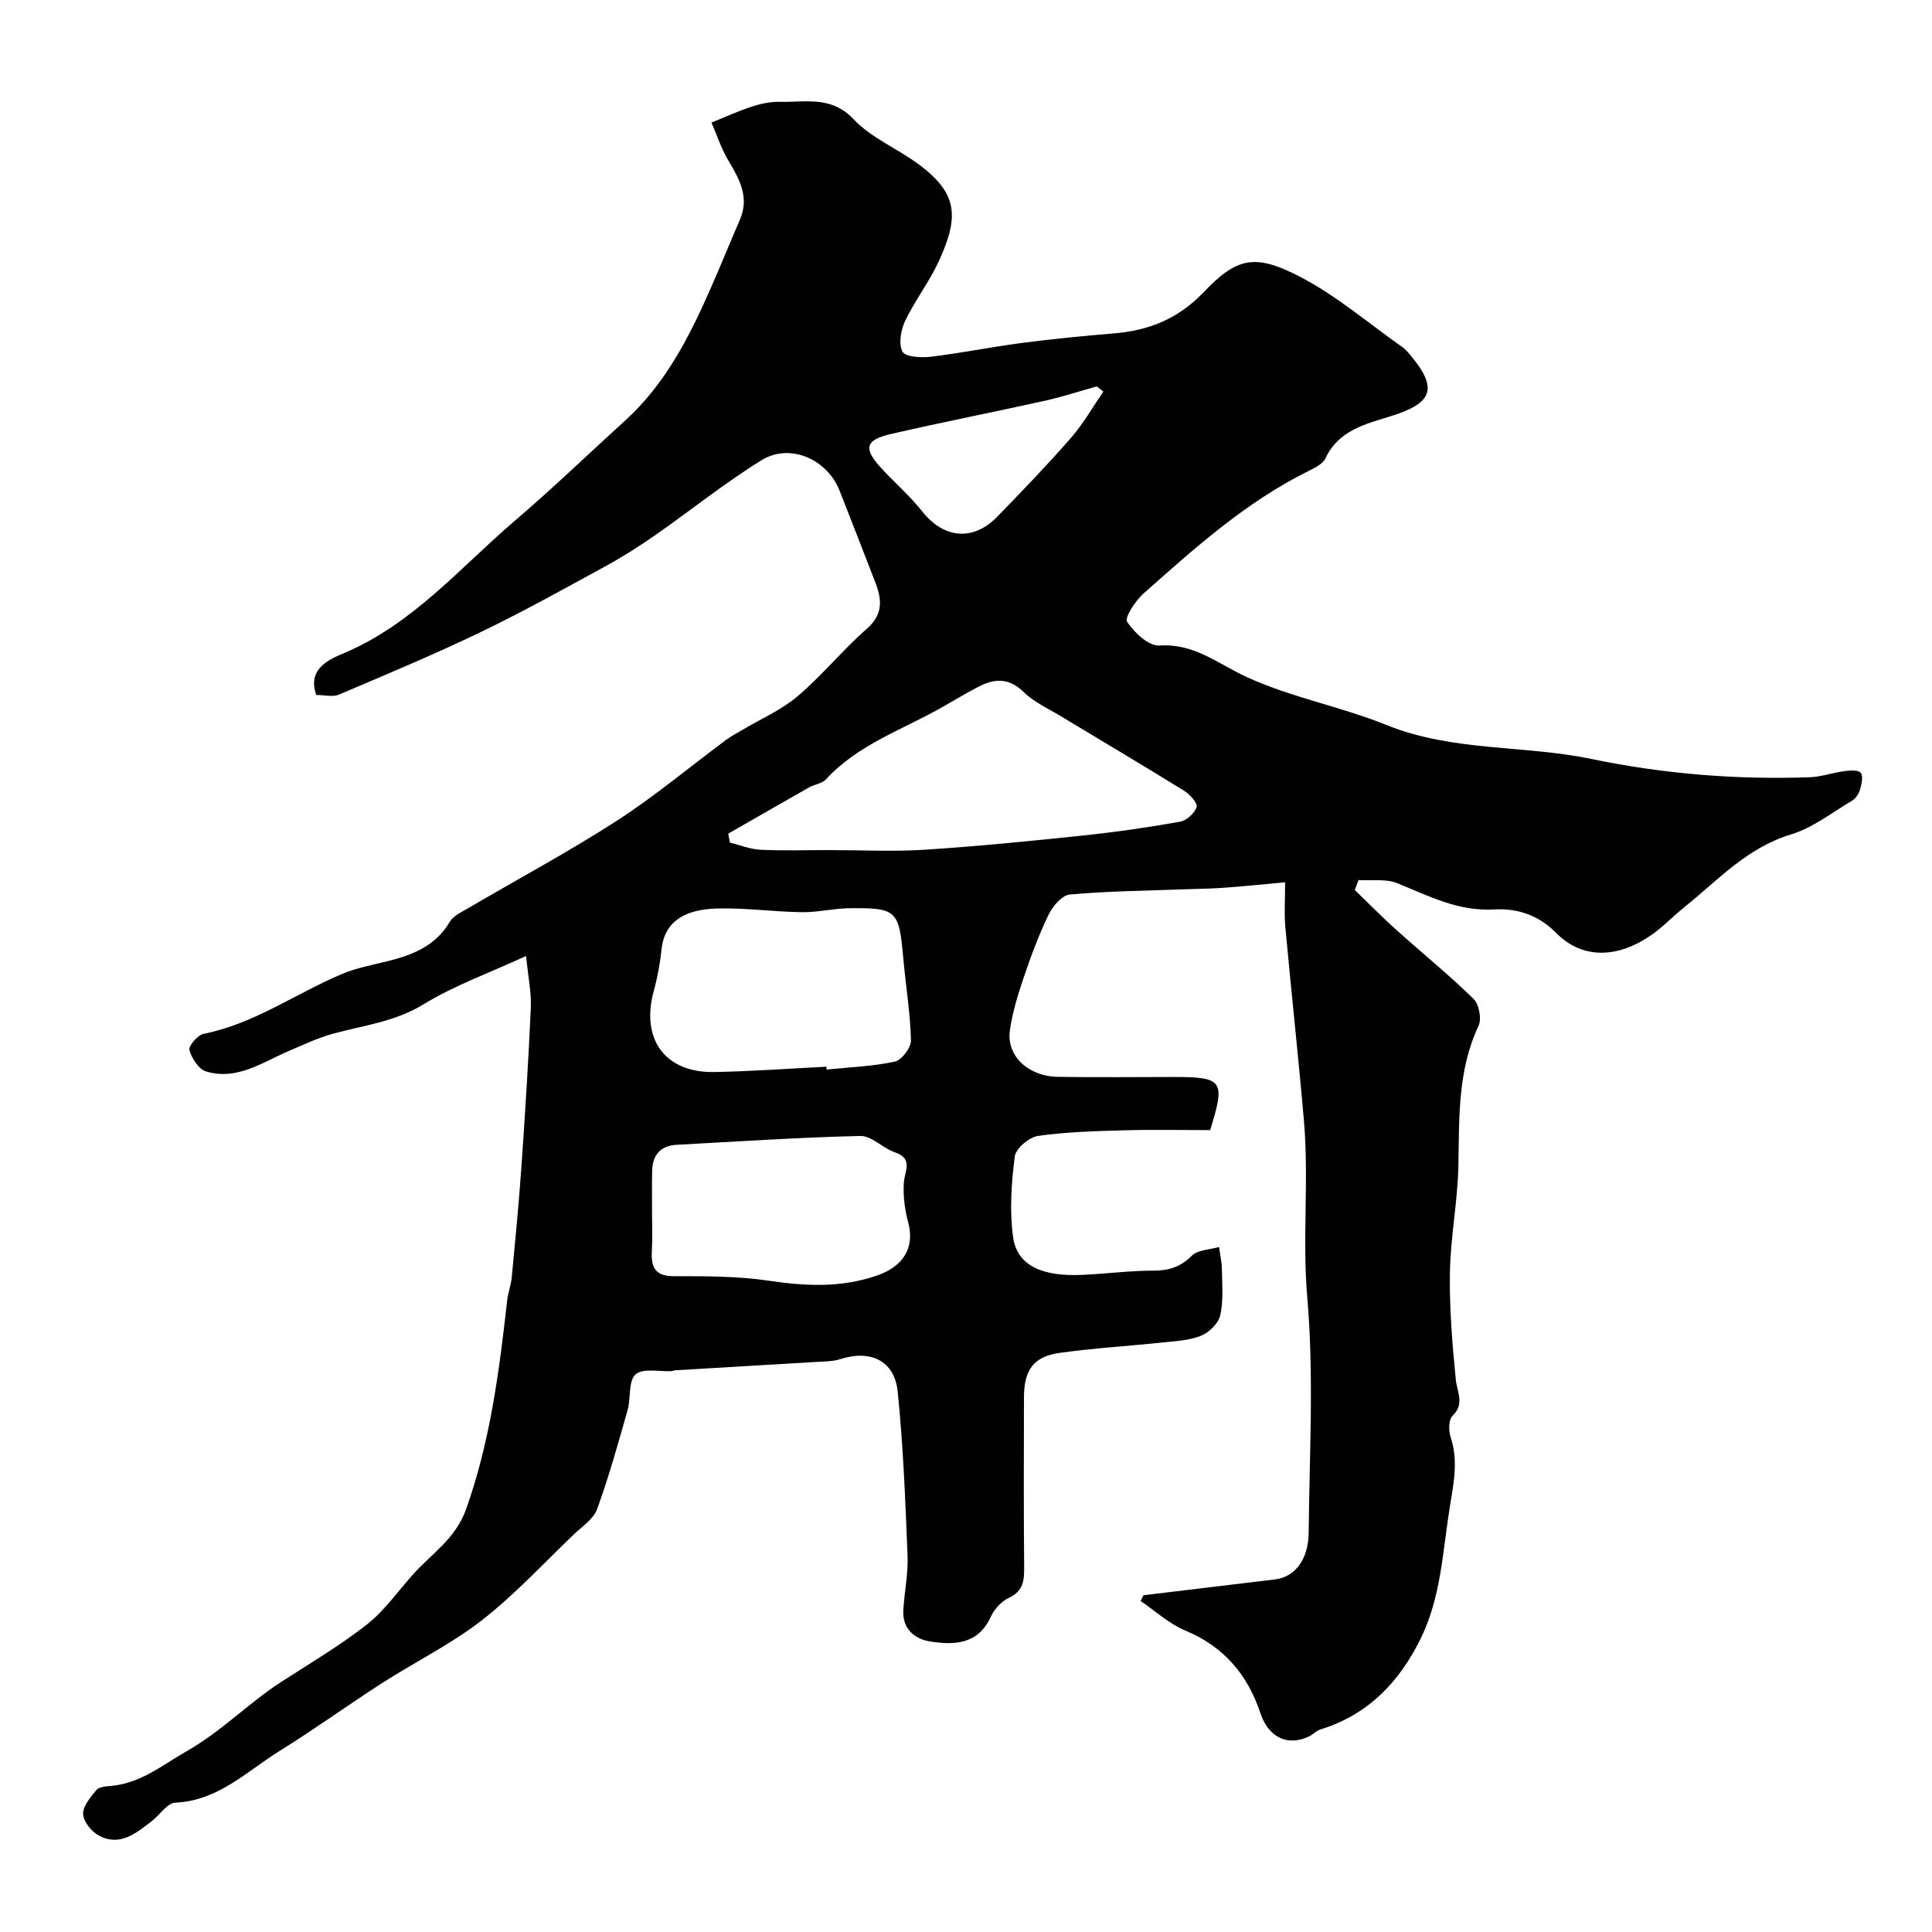 <svg enable-background="new 0 0 400 400" viewBox="0 0 400 400" xmlns="http://www.w3.org/2000/svg"><path d="m236.74 330.28c9.08-1.1 18.16-2.2 27.24-3.28 4.08-.49 6.92-4.03 6.97-9.76.15-16.2 1.1-32.49-.29-48.57-1.06-12.26.36-24.42-.69-36.57-1.16-13.41-2.63-26.8-3.86-40.2-.25-2.77-.04-5.58-.04-9.23-4.58.42-8.61.84-12.65 1.13-2.72.2-5.44.22-8.17.32-7.93.3-15.88.37-23.77 1.08-1.61.15-3.54 2.43-4.39 4.19-2.05 4.24-3.69 8.69-5.2 13.16-1.19 3.52-2.29 7.14-2.81 10.8-.73 5.23 3.78 9.5 9.95 9.6 8 .13 16 .03 24 .03 10.18 0 10.71.73 7.52 11-5.87 0-11.88-.13-17.87.04-5.94.17-11.91.32-17.77 1.16-1.85.27-4.6 2.6-4.81 4.26-.71 5.47-1.09 11.14-.37 16.58.84 6.34 6.53 8.27 14.3 7.93 4.94-.22 9.87-.88 14.8-.88 3.2 0 5.58-.76 7.91-3.08 1.25-1.24 3.74-1.25 5.66-1.81.2 1.54.56 3.09.58 4.64.04 3.19.35 6.48-.35 9.53-.38 1.67-2.33 3.55-4.01 4.22-2.52.99-5.41 1.11-8.17 1.4-7.02.74-14.08 1.15-21.06 2.13-5.43.76-7.38 3.54-7.39 9.27-.02 11.67-.07 23.33.04 35 .03 2.81-.13 5.05-3.18 6.46-1.54.71-3.01 2.34-3.73 3.91-2.65 5.79-7.65 5.89-12.61 5.1-3.11-.49-5.72-2.61-5.5-6.42.21-3.77 1.03-7.55.88-11.3-.45-11.36-.89-22.75-2.05-34.05-.66-6.38-5.66-8.67-11.82-6.69-1.67.54-3.54.5-5.33.61-9.7.59-19.39 1.15-29.09 1.73-.15.01-.3.15-.45.16-2.6.14-6.04-.68-7.57.67-1.53 1.36-.95 4.93-1.66 7.43-1.95 6.87-3.87 13.77-6.31 20.47-.75 2.06-3.09 3.59-4.82 5.24-6.28 6-12.22 12.46-19.04 17.77-6.39 4.97-13.81 8.61-20.66 13.01-7.13 4.59-14.01 9.57-21.21 14.04-6.82 4.24-12.71 10.31-21.59 10.71-1.69.08-3.24 2.56-4.91 3.85-3.25 2.51-6.62 5.32-10.98 2.93-1.5-.82-3.13-2.87-3.2-4.42-.07-1.63 1.52-3.45 2.7-4.93.5-.63 1.79-.8 2.74-.87 6.32-.43 10.85-4.28 16.09-7.27 7.17-4.09 12.75-9.94 19.53-14.32 5.96-3.85 12.11-7.48 17.67-11.84 3.64-2.85 6.4-6.83 9.52-10.33 3.88-4.36 8.84-7.35 11.07-13.64 4.98-14.04 6.83-28.5 8.47-43.1.18-1.61.79-3.18.95-4.79.72-7.57 1.46-15.15 1.99-22.74.77-11.03 1.47-22.06 1.96-33.11.14-3.17-.56-6.37-.98-10.71-7.76 3.57-14.89 6.11-21.21 9.99-5.96 3.66-12.49 4.37-18.87 6.13-3.07.85-6 2.25-8.95 3.5-5.54 2.36-10.8 6.22-17.23 4.28-1.53-.46-2.96-2.72-3.45-4.44-.23-.81 1.71-3.09 2.93-3.34 10.51-2.08 19.13-8.4 28.75-12.43 2.97-1.25 6.23-1.84 9.38-2.62 5.19-1.29 9.9-3.16 12.84-8.13.75-1.26 2.45-2.03 3.82-2.84 10.26-6.02 20.78-11.65 30.77-18.1 7.87-5.08 15.11-11.16 22.65-16.76 1.04-.77 2.22-1.37 3.34-2.04 3.85-2.3 8.09-4.13 11.46-6.99 5.06-4.3 9.3-9.57 14.31-13.95 3.38-2.96 3.15-5.99 1.81-9.49-2.45-6.38-4.95-12.74-7.44-19.1-2.55-6.52-10.27-9.96-16.17-6.31-7.62 4.7-14.64 10.38-22 15.51-3.31 2.3-6.73 4.48-10.26 6.41-8.56 4.67-17.08 9.43-25.86 13.65-9.64 4.64-19.53 8.77-29.39 12.96-1.26.53-2.94.07-4.66.07-2.04-5.59 3.08-7.54 5.81-8.7 14.26-6.06 24-17.72 35.31-27.39 7.78-6.65 15.17-13.78 22.75-20.66 8.22-7.45 13.17-17.02 17.56-26.95 2.16-4.87 4.15-9.82 6.27-14.71 2.04-4.71-.15-8.46-2.45-12.35-1.43-2.42-2.31-5.16-3.44-7.75 2.81-1.13 5.58-2.4 8.45-3.34 1.84-.6 3.85-1.01 5.78-.96 5.26.14 10.55-1.32 15.2 3.61 3.7 3.92 9.18 6.11 13.61 9.43 7.95 5.96 8.29 10.75 3.98 20.07-1.96 4.24-4.91 8.03-6.92 12.25-.89 1.88-1.4 4.76-.55 6.36.59 1.11 3.88 1.3 5.86 1.06 6.32-.76 12.58-2.04 18.89-2.86 6.34-.83 12.72-1.45 19.09-1.98 7.22-.6 13.3-3.06 18.48-8.49 6.89-7.2 10.57-8.1 19.91-3.27 7.61 3.94 14.29 9.7 21.36 14.67.54.38.98.91 1.41 1.41 5.97 7.05 4.84 10.11-3.88 12.82-5.16 1.61-10.85 2.9-13.56 8.75-.54 1.16-2.19 1.96-3.48 2.6-12.95 6.4-23.56 15.94-34.21 25.41-1.67 1.49-3.93 4.95-3.36 5.82 1.47 2.23 4.48 5.06 6.69 4.91 7.25-.48 12.13 3.8 18.04 6.51 9.22 4.24 19.5 6.12 28.95 9.94 13.72 5.55 28.41 4.12 42.43 7.03 14.97 3.11 29.99 4.32 45.2 3.79 2.4-.08 4.76-.95 7.17-1.26 1.15-.15 2.88-.3 3.4.33.56.68.19 2.33-.13 3.45-.25.87-.88 1.87-1.64 2.32-4.16 2.48-8.17 5.64-12.69 7.01-9.1 2.75-15.13 9.5-22.1 15.09-2.31 1.85-4.36 4.04-6.78 5.72-6.78 4.73-14.18 5.21-19.75-.46-3.92-3.98-8.51-5.07-12.78-4.83-7.58.42-13.58-2.81-20.07-5.43-2.38-.96-5.34-.48-8.03-.66-.26.69-.52 1.37-.78 2.06 2.86 2.76 5.64 5.6 8.6 8.26 5.32 4.78 10.89 9.3 16 14.29 1.14 1.11 1.7 4.14 1.03 5.57-4.38 9.31-3.98 19.14-4.18 29.03-.15 7.37-1.63 14.72-1.75 22.09-.12 7.38.49 14.79 1.22 22.14.27 2.65 1.88 5-.7 7.52-.82.8-.81 3.07-.37 4.4 1.66 5 .57 9.78-.22 14.74-1.45 9.16-1.8 18.5-6.04 27.07-4.46 9.01-10.9 15.66-20.71 18.7-.89.28-1.6 1.11-2.48 1.5-4.53 2.07-8.35-.08-9.93-4.86-2.62-7.93-7.56-13.81-15.57-17.13-3.35-1.39-6.17-4.03-9.23-6.1.17-.4.38-.8.58-1.2zm-85.97-157.68c.12.62.23 1.23.35 1.85 2.11.52 4.2 1.38 6.33 1.48 4.67.23 9.37.07 14.05.07 6.69 0 13.4.35 20.06-.08 10.99-.71 21.95-1.81 32.9-2.96 6.64-.7 13.27-1.66 19.84-2.83 1.36-.24 3.05-1.77 3.45-3.06.25-.8-1.43-2.63-2.63-3.38-8.42-5.21-16.95-10.24-25.42-15.37-2.64-1.6-5.59-2.92-7.75-5.03-3.07-3.01-6.05-2.83-9.38-1.1-2.46 1.28-4.84 2.7-7.24 4.08-8.27 4.75-17.6 7.77-24.32 15.08-.81.88-2.36 1.03-3.49 1.67-5.58 3.16-11.16 6.38-16.75 9.58zm20.33 48.25c.02.2.04.39.05.59 4.72-.49 9.52-.65 14.13-1.65 1.42-.31 3.37-2.91 3.33-4.42-.15-5.69-1.09-11.35-1.6-17.03-.88-9.88-1.34-10.42-11.22-10.3-3.25.04-6.51.87-9.75.82-5.91-.08-11.84-.94-17.73-.76-7.32.23-10.81 3.28-11.34 8.42-.3 2.89-.83 5.79-1.6 8.58-2.77 10 2.28 17.04 12.51 16.85 7.73-.14 15.47-.71 23.22-1.1zm-36.1 30.55c0 2.33.1 4.66-.02 6.98-.18 3.29.01 5.84 4.49 5.84 6.58 0 13.24-.02 19.72.94 7.65 1.13 14.99 1.5 22.45-1.1 5.34-1.86 7.8-5.72 6.4-10.96-.71-2.64-1.09-5.5-.91-8.21.17-2.51 2.03-5-1.91-6.34-2.48-.85-4.77-3.42-7.11-3.36-12.68.29-25.35 1.15-38.02 1.83-3.38.18-4.99 2.14-5.07 5.4-.07 2.99-.01 5.98-.02 8.98zm93.44-170.34c-.46-.35-.91-.71-1.37-1.06-3.57 1-7.1 2.16-10.72 2.97-10.61 2.35-21.28 4.44-31.87 6.88-5.46 1.26-5.8 3.04-1.8 7.32 2.72 2.91 5.76 5.56 8.22 8.67 4.46 5.66 10.54 6.31 15.58 1.13 5.19-5.34 10.36-10.71 15.25-16.31 2.56-2.93 4.5-6.38 6.71-9.6z" fill="#010102"/></svg>
